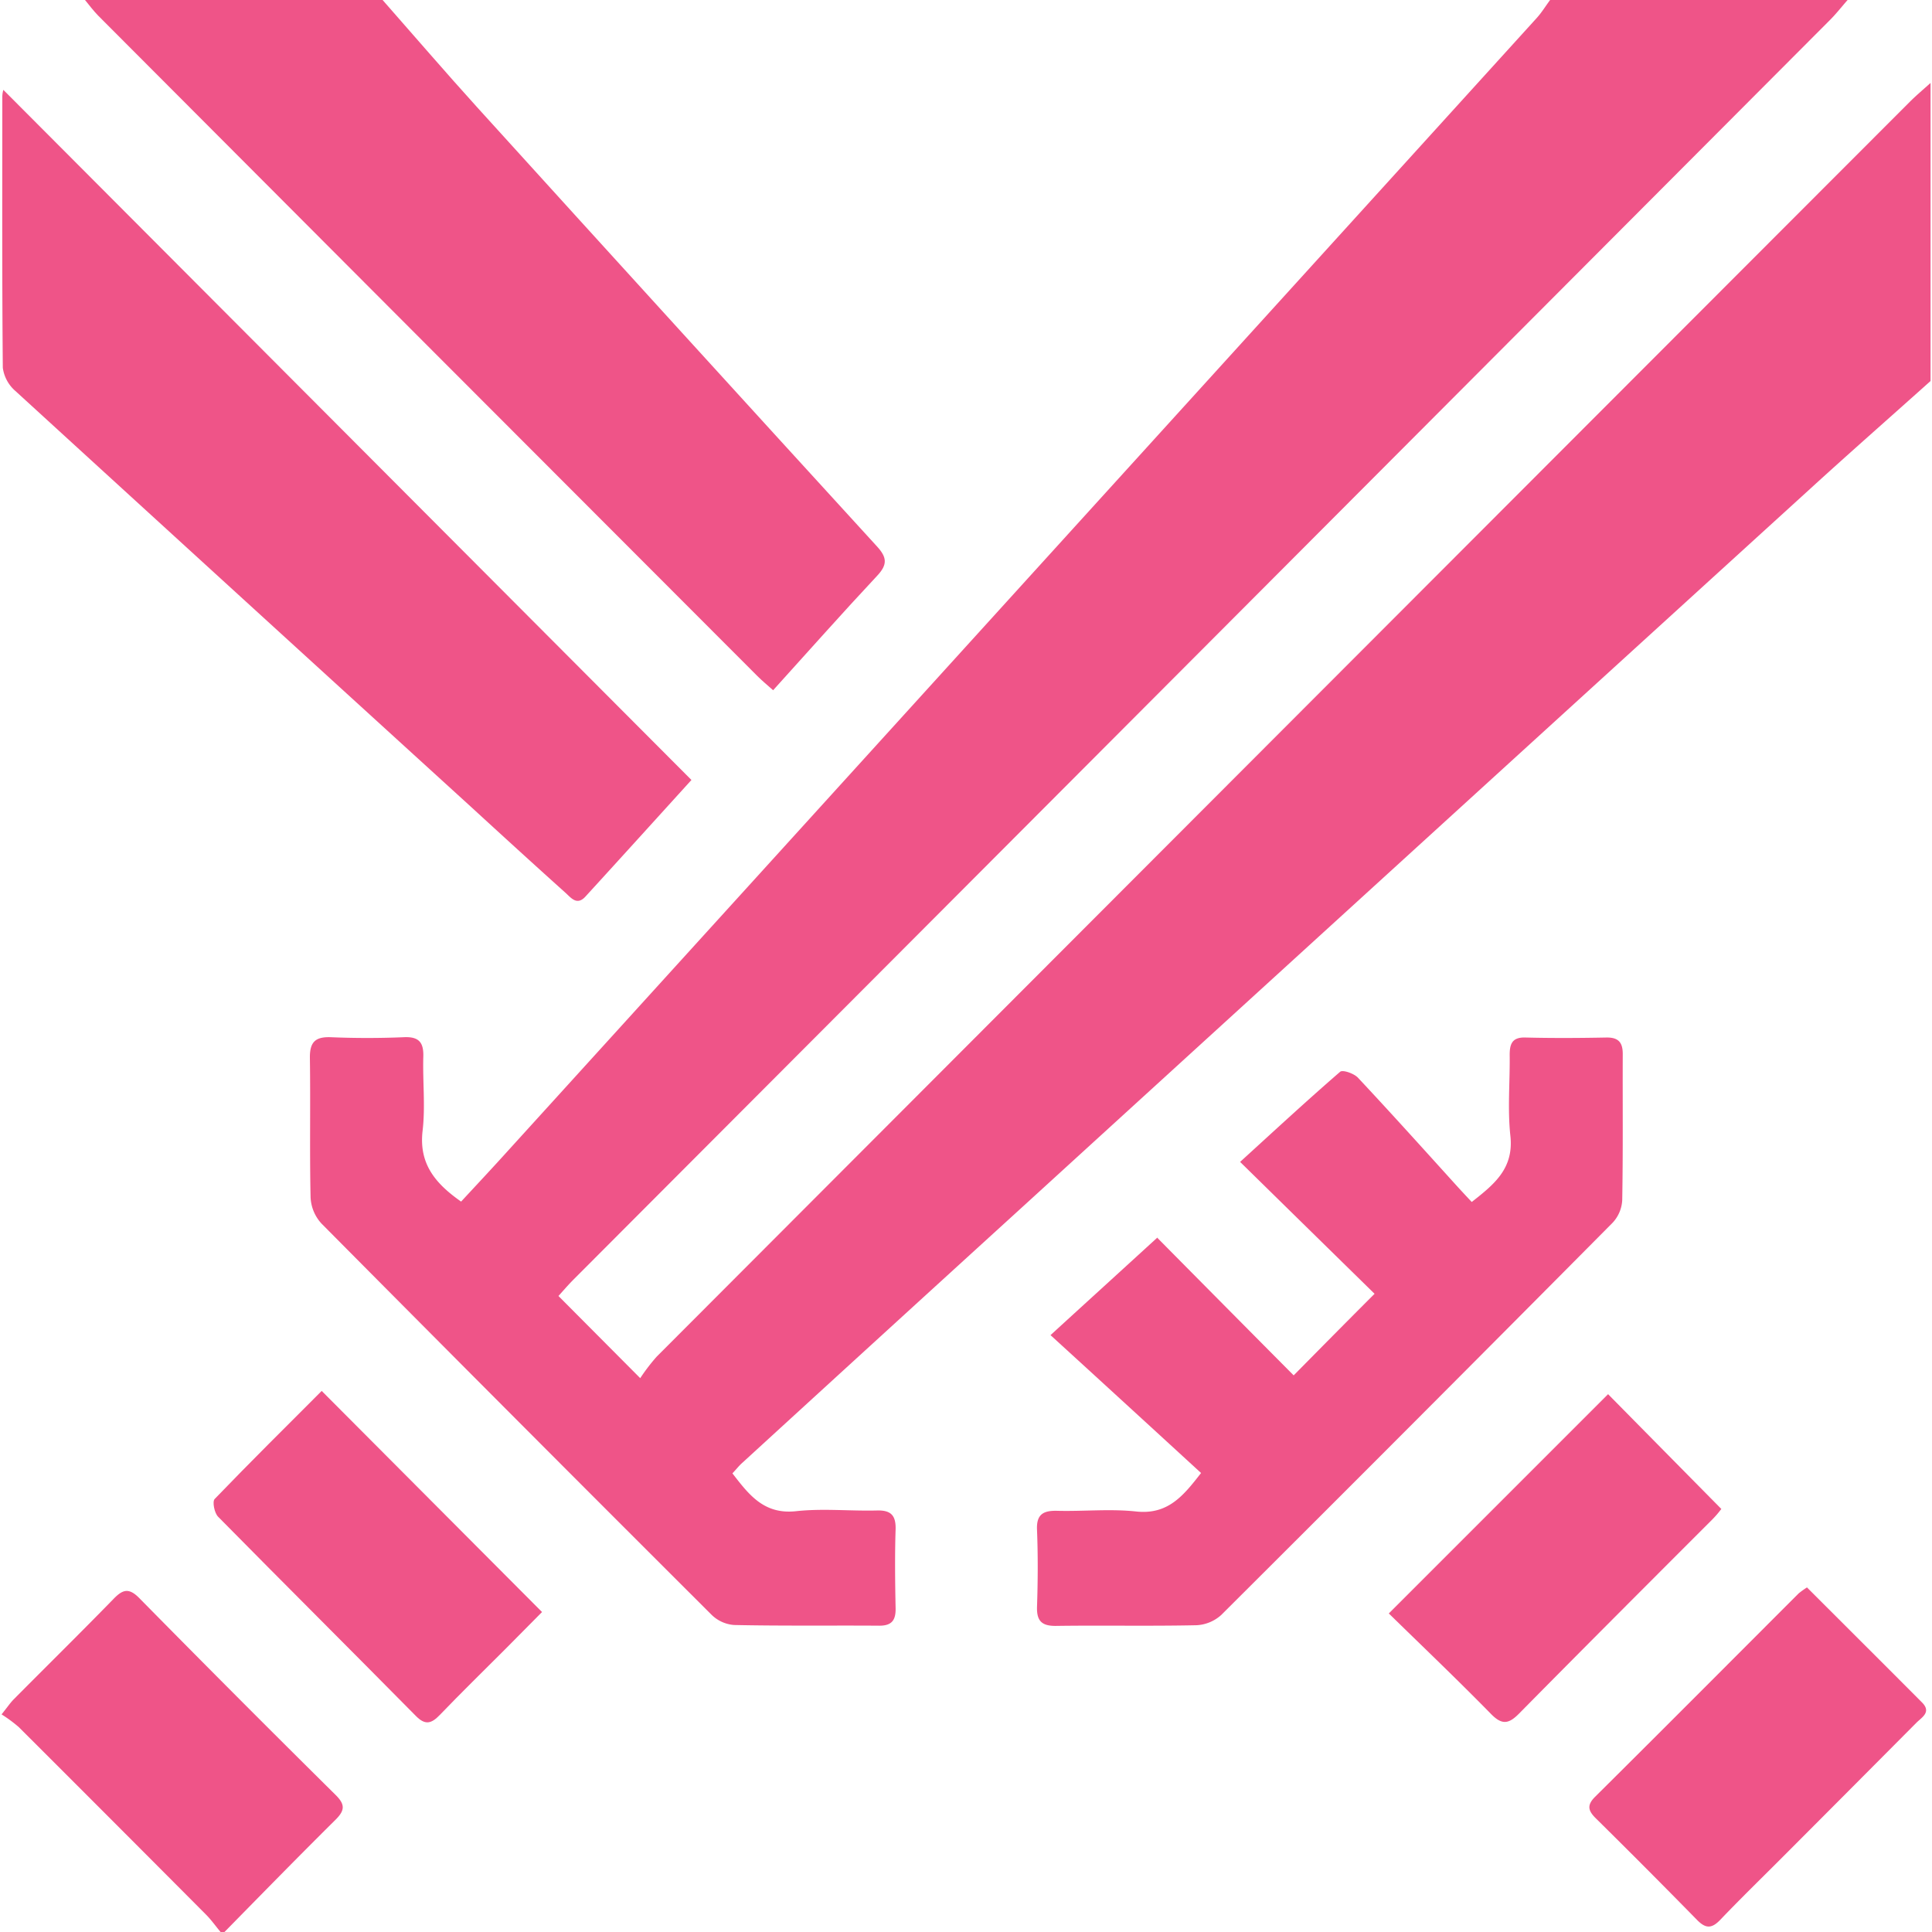<svg xmlns="http://www.w3.org/2000/svg" width="90" height="90" viewBox="0 0 90 90">
  <g id="bettale_gruop" transform="translate(0.06)">
    <rect id="Rectangle_52" data-name="Rectangle 52" width="90" height="90" transform="translate(-0.06)" fill="none"/>
    <path id="Path_88" data-name="Path 88" d="M89.865,17.755c-1.849,1.658-3.721,3.3-5.554,4.973Q65.974,39.426,47.662,56.14q-6.586,6-13.157,12.017c-.151.135-.271.295-.446.478.773,1,1.474,1.928,2.972,1.761,1.243-.135,2.51,0,3.769-.032.645-.016.877.231.861.877-.04,1.227-.024,2.462,0,3.69.008.558-.191.8-.757.8-2.255-.016-4.5.016-6.758-.032a1.667,1.667,0,0,1-1.06-.478Q23.978,66.133,14.918,57a1.932,1.932,0,0,1-.51-1.219c-.048-2.168,0-4.335-.032-6.5-.008-.725.239-.988.964-.964q1.709.072,3.419,0c.709-.032.924.255.9.924-.032,1.14.1,2.3-.032,3.427-.183,1.546.59,2.462,1.793,3.307.741-.8,1.5-1.61,2.239-2.43q12.252-13.483,24.5-26.974Q59.846,13.706,71.528.837c.231-.255.414-.558.622-.837H86.008c-.287.327-.558.677-.869.98Q55.913,30.29,26.672,59.591c-.279.279-.542.59-.717.781L29.764,64.2a9.014,9.014,0,0,1,.765-1Q59.706,33.971,88.9,4.749c.311-.311.645-.59.972-.885v13.89Z" fill="#ef5488"/>
    <path id="Path_89" data-name="Path 89" d="M17.763,0c1.466,1.665,2.917,3.355,4.407,5Q31.457,15.24,40.784,25.444c.478.518.51.853.016,1.379-1.618,1.729-3.188,3.5-4.845,5.331-.279-.247-.518-.446-.733-.661Q19.862,16.121,4.518.733C4.3.51,4.1.247,3.9,0Z" fill="#ef5488"/>
    <path id="Path_90" data-name="Path 90" d="M10.216,90c-.223-.263-.422-.55-.669-.8Q5.184,84.816.813,80.453a6.569,6.569,0,0,0-.8-.59c.287-.359.414-.55.574-.709C2.128,77.6,3.69,76.063,5.22,74.493c.422-.438.709-.55,1.2-.056q4.554,4.626,9.164,9.188c.438.438.422.709-.008,1.14-1.745,1.729-3.458,3.482-5.18,5.236h-.175Z" fill="#ef5488"/>
    <path id="Path_91" data-name="Path 91" d="M32.154,36.33c-1.562,1.721-3.243,3.578-4.941,5.435-.406.446-.685.04-.948-.191-1.482-1.331-2.948-2.67-4.415-4.016Q11.248,27.9.661,18.217a1.738,1.738,0,0,1-.59-1.084C.032,12.917.048,8.7.048,4.486a1.229,1.229,0,0,1,.048-.3L32.146,36.33Z" fill="#ef5488"/>
    <path id="Path_92" data-name="Path 92" d="M53.837,57.647q3.3,3.335,6.367,6.423c1.267-1.283,2.462-2.494,3.769-3.8-1.992-1.952-4.088-4.008-6.264-6.144,1.626-1.482,3.124-2.869,4.662-4.2.12-.1.645.08.829.279,1.538,1.642,3.044,3.315,4.558,4.988.231.255.47.51.741.8,1.044-.821,1.968-1.554,1.8-3.084-.135-1.243-.016-2.518-.032-3.777,0-.526.135-.821.741-.8,1.259.032,2.51.024,3.769,0,.582-.008.765.255.757.8-.008,2.255.016,4.51-.024,6.766a1.665,1.665,0,0,1-.454,1.068q-9.084,9.156-18.225,18.265a1.857,1.857,0,0,1-1.148.478c-2.191.048-4.383,0-6.574.032-.645,0-.877-.239-.861-.877.04-1.2.048-2.4,0-3.6-.032-.725.295-.9.94-.885,1.227.032,2.462-.1,3.682.032,1.49.159,2.207-.749,3.02-1.793-2.327-2.136-4.622-4.239-7.013-6.423,1.673-1.53,3.267-2.98,4.957-4.526Z" fill="#ef5488"/>
    <path id="Path_93" data-name="Path 93" d="M84.119,73.951c1.817,1.817,3.594,3.586,5.363,5.363.43.438,0,.677-.255.924q-3.18,3.2-6.375,6.4c-.932.932-1.873,1.849-2.781,2.8-.4.414-.677.406-1.076,0q-2.331-2.379-4.7-4.718c-.351-.343-.462-.606-.056-1.012,3.172-3.148,6.327-6.319,9.491-9.483a4.171,4.171,0,0,1,.39-.279Z" fill="#ef5488"/>
    <path id="Path_94" data-name="Path 94" d="M14.926,64.795c3.427,3.443,6.805,6.829,10.264,10.3-.518.518-1.124,1.132-1.729,1.745-1.012,1.012-2.04,2.016-3.028,3.044-.4.414-.685.5-1.132.04-3.06-3.1-6.144-6.168-9.2-9.268-.175-.175-.279-.709-.159-.829,1.658-1.721,3.355-3.4,4.988-5.036Z" fill="#ef5488"/>
    <path id="Path_95" data-name="Path 95" d="M64.635,75.162,74.851,64.946q2.51,2.546,5.275,5.347a4.639,4.639,0,0,1-.43.5c-3,3-6,6-8.981,9.021-.5.51-.813.55-1.331.016-1.578-1.61-3.2-3.156-4.749-4.67Z" fill="#ef5488"/>
  </g>
</svg>
